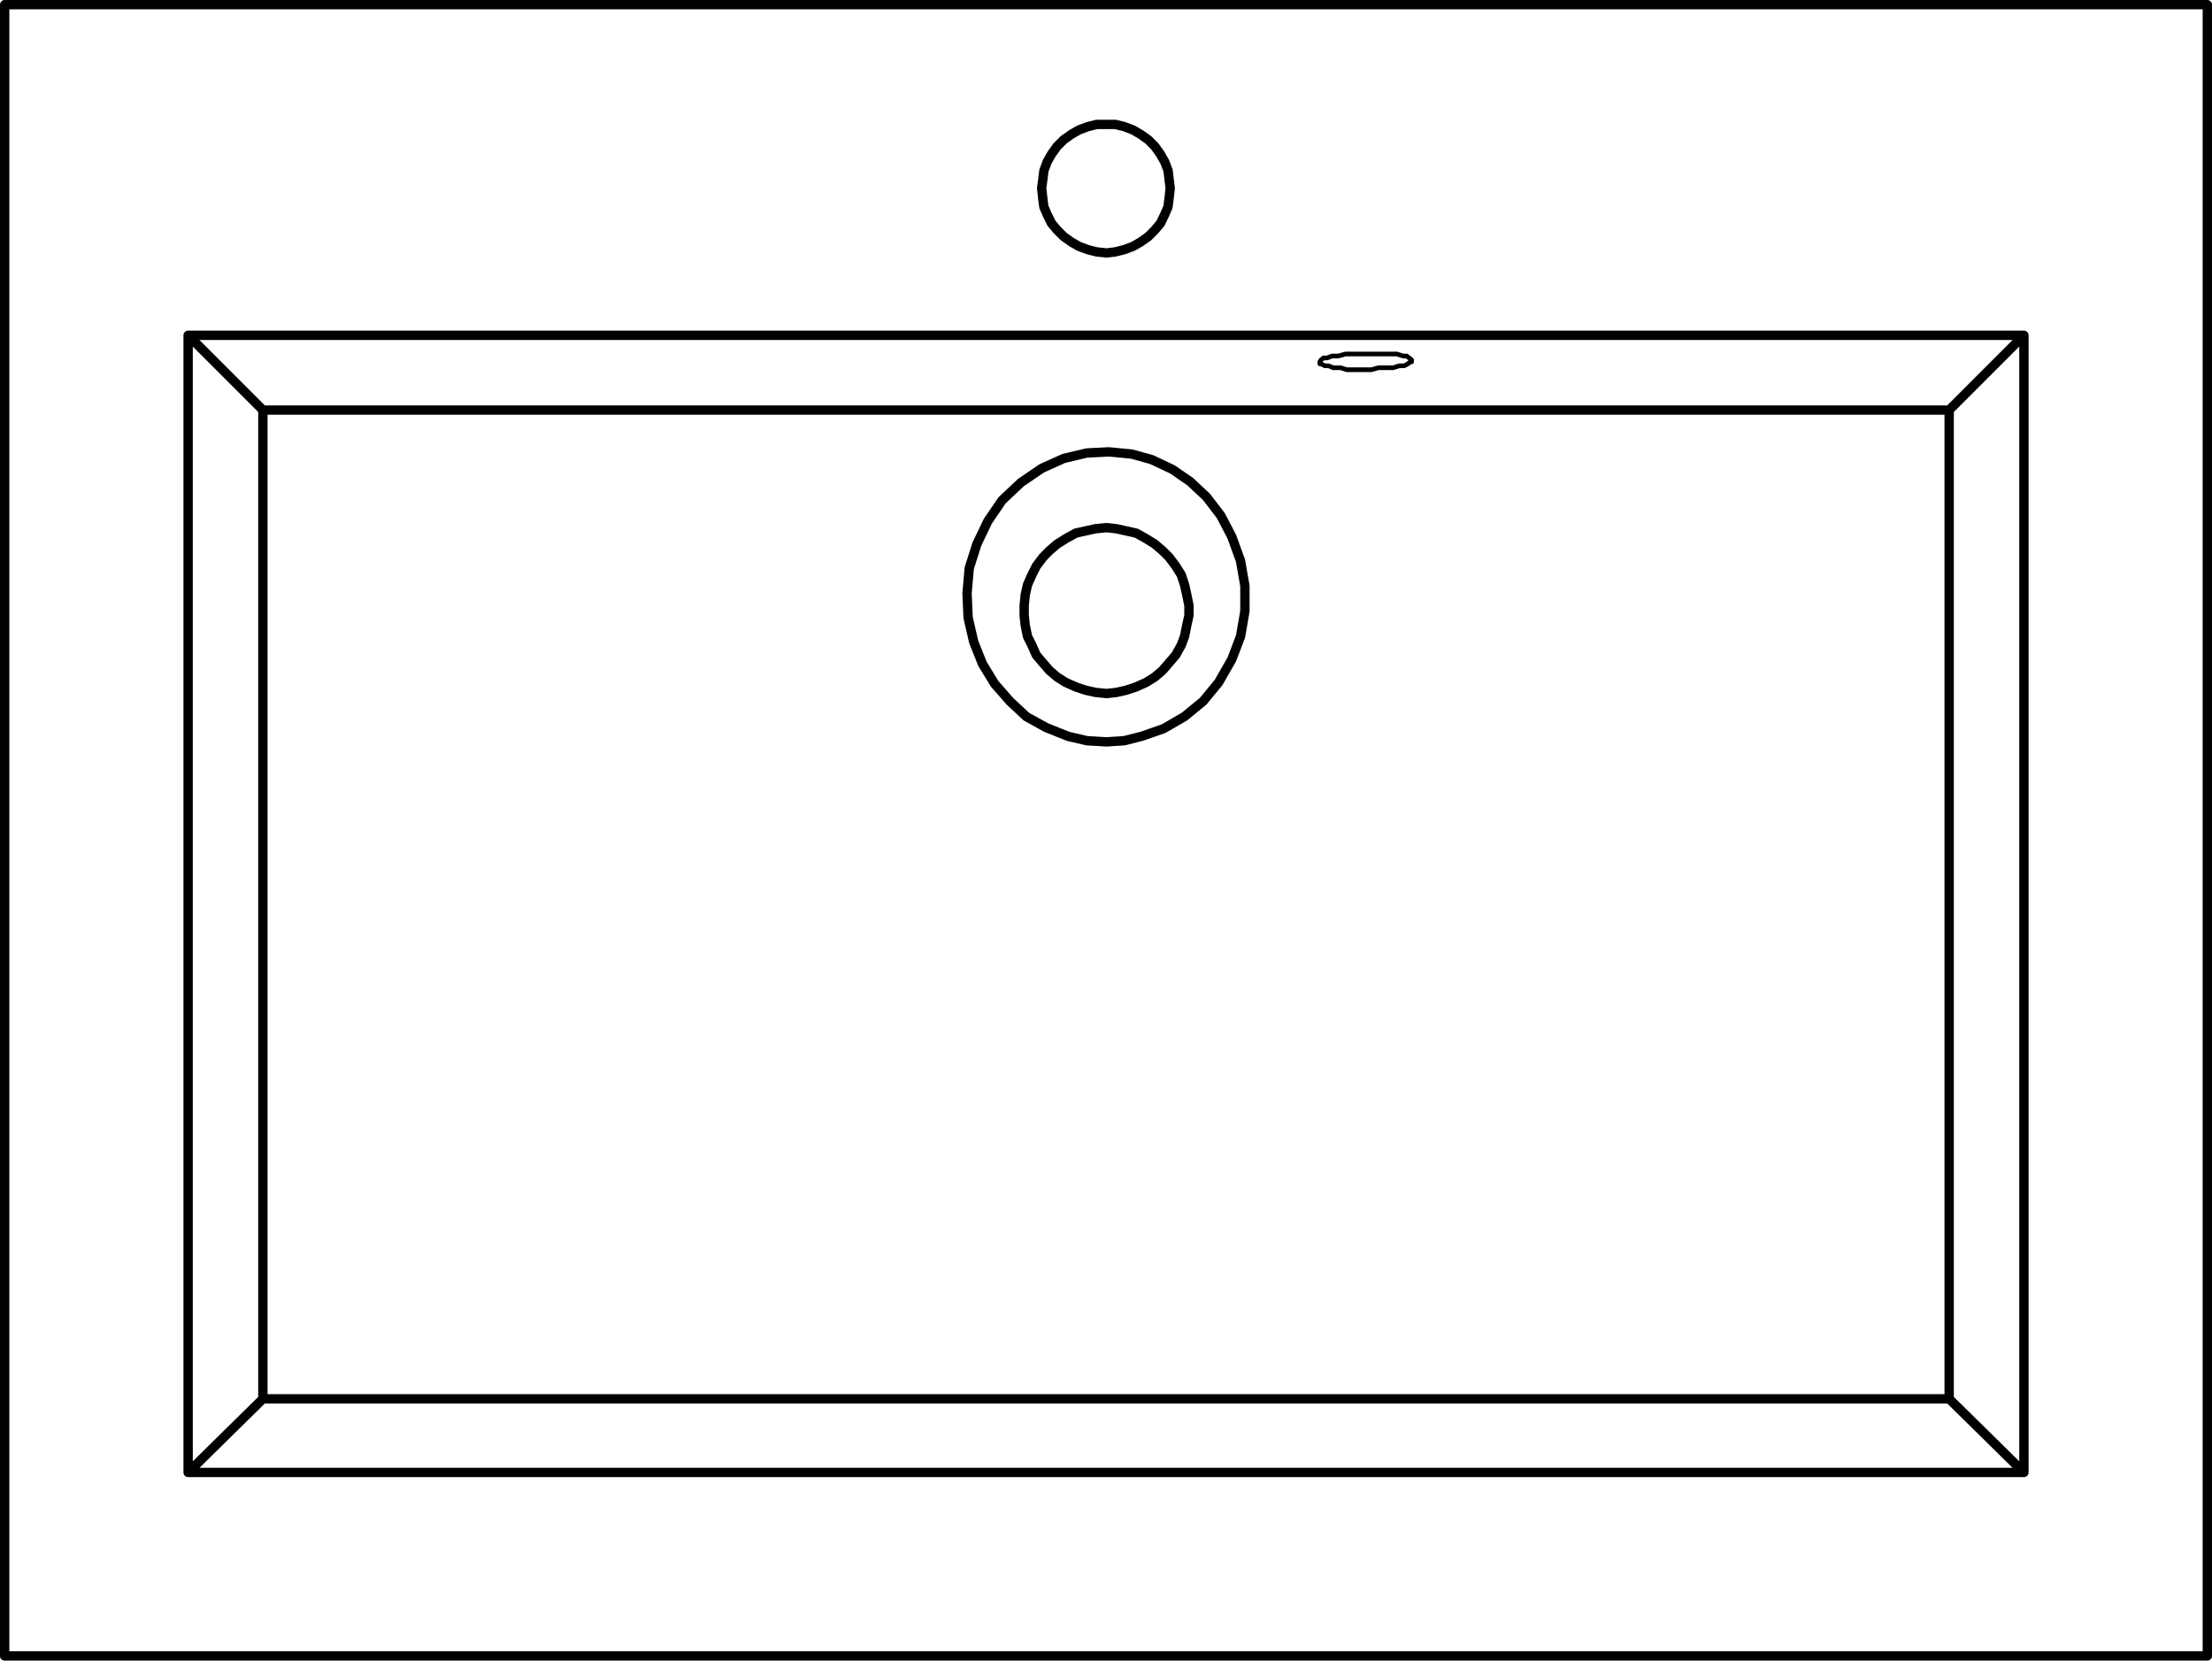 <svg xmlns="http://www.w3.org/2000/svg" width="142.017" height="106.601" viewBox="0 0 142.017 106.601">
  <g id="DY-B6005-1" transform="translate(0.3 0.3)">
    <path id="路径_4489" data-name="路径 4489" d="M0,.311H.079L.315.438H.55L.865.563h.471l.392.127H3.3L3.77.563h.942L5.1.438h.315L5.654.311,5.811.185H5.89V.06L5.734-.067,5.575-.191H5.34L4.948-.318h-3.3l-.471.127H.786L.471-.067H.236L.079.06,0,.185Z" transform="translate(84.438 22.744)" fill="none" stroke="#000" stroke-linecap="round" stroke-linejoin="round" stroke-width="0.3"/>
    <path id="路径_4490" data-name="路径 4490" d="M61.764,12.875l4.8-4.8m-4.8,4.8H-46.5m0,0-4.8-4.8m117.857,0H-51.3M61.764,76.349l4.8,4.724m-4.8-4.724V12.875m4.8,68.2V8.079M-46.5,12.875V76.349m0,0-4.8,4.724m0-72.994V81.073m-11.78,11.778H78.339m-141.417-106v106m141.417-106H-63.078m141.417,106v-106M-51.3,81.073H66.559M7.665,2.789l.564-.069L8.8,2.577l.564-.21.493-.283.495-.352.422-.424.354-.424L11.4.321l.212-.493.071-.564.069-.635-.069-.564L11.616-2.5,11.4-3.063l-.281-.495-.354-.493-.422-.424-.495-.352L9.359-5.11,8.8-5.321l-.566-.141h-1.2l-.564.141L5.9-5.11l-.493.283-.493.352-.424.424-.354.493-.281.495L3.646-2.5l-.071.564L3.5-1.371l.069.635.071.564.212.493.281.564.354.424.424.424.493.352.493.283.566.21.564.142ZM-46.5,76.349H61.764M7.665,34.175,6.4,34.1,5.2,33.82l-1.411-.564-1.269-.7-1.059-.988L.471,30.436-.3,29.167l-.564-1.411L-1.221,26.2l-.071-1.552.142-1.623.493-1.552L.049,20l.916-1.34,1.2-1.128,1.34-.916,1.411-.635,1.48-.352,1.411-.071,1.48.141,1.271.354,1.34.633,1.128.776,1.057.988.918,1.2.7,1.34.564,1.552.283,1.623v1.621L16.271,27.4l-.564,1.48-.847,1.48-.988,1.2-1.2.988-1.34.776-1.411.493L8.8,34.1Zm0-13.753.635.071.635.141.635.141.633.352.564.352.495.424.424.424.424.564.352.564.212.635.141.635.141.7v.635l-.141.633-.141.707-.212.564-.352.633-.424.495-.424.493-.495.424-.564.352-.633.283-.635.212L8.3,31l-.635.071L6.961,31l-.635-.141-.633-.212-.635-.283-.564-.352L4,29.589,3.574,29.1,3.153,28.6l-.283-.633L2.589,27.4,2.446,26.7l-.069-.633v-.635l.069-.7.143-.635.281-.635.283-.564.422-.564L4,21.9l.495-.424.564-.352.635-.352.633-.141.635-.141Z" transform="translate(63.078 13.149)" fill="none" stroke="#000" stroke-linecap="round" stroke-linejoin="round" stroke-width="0.6"/>
  </g>
</svg>
